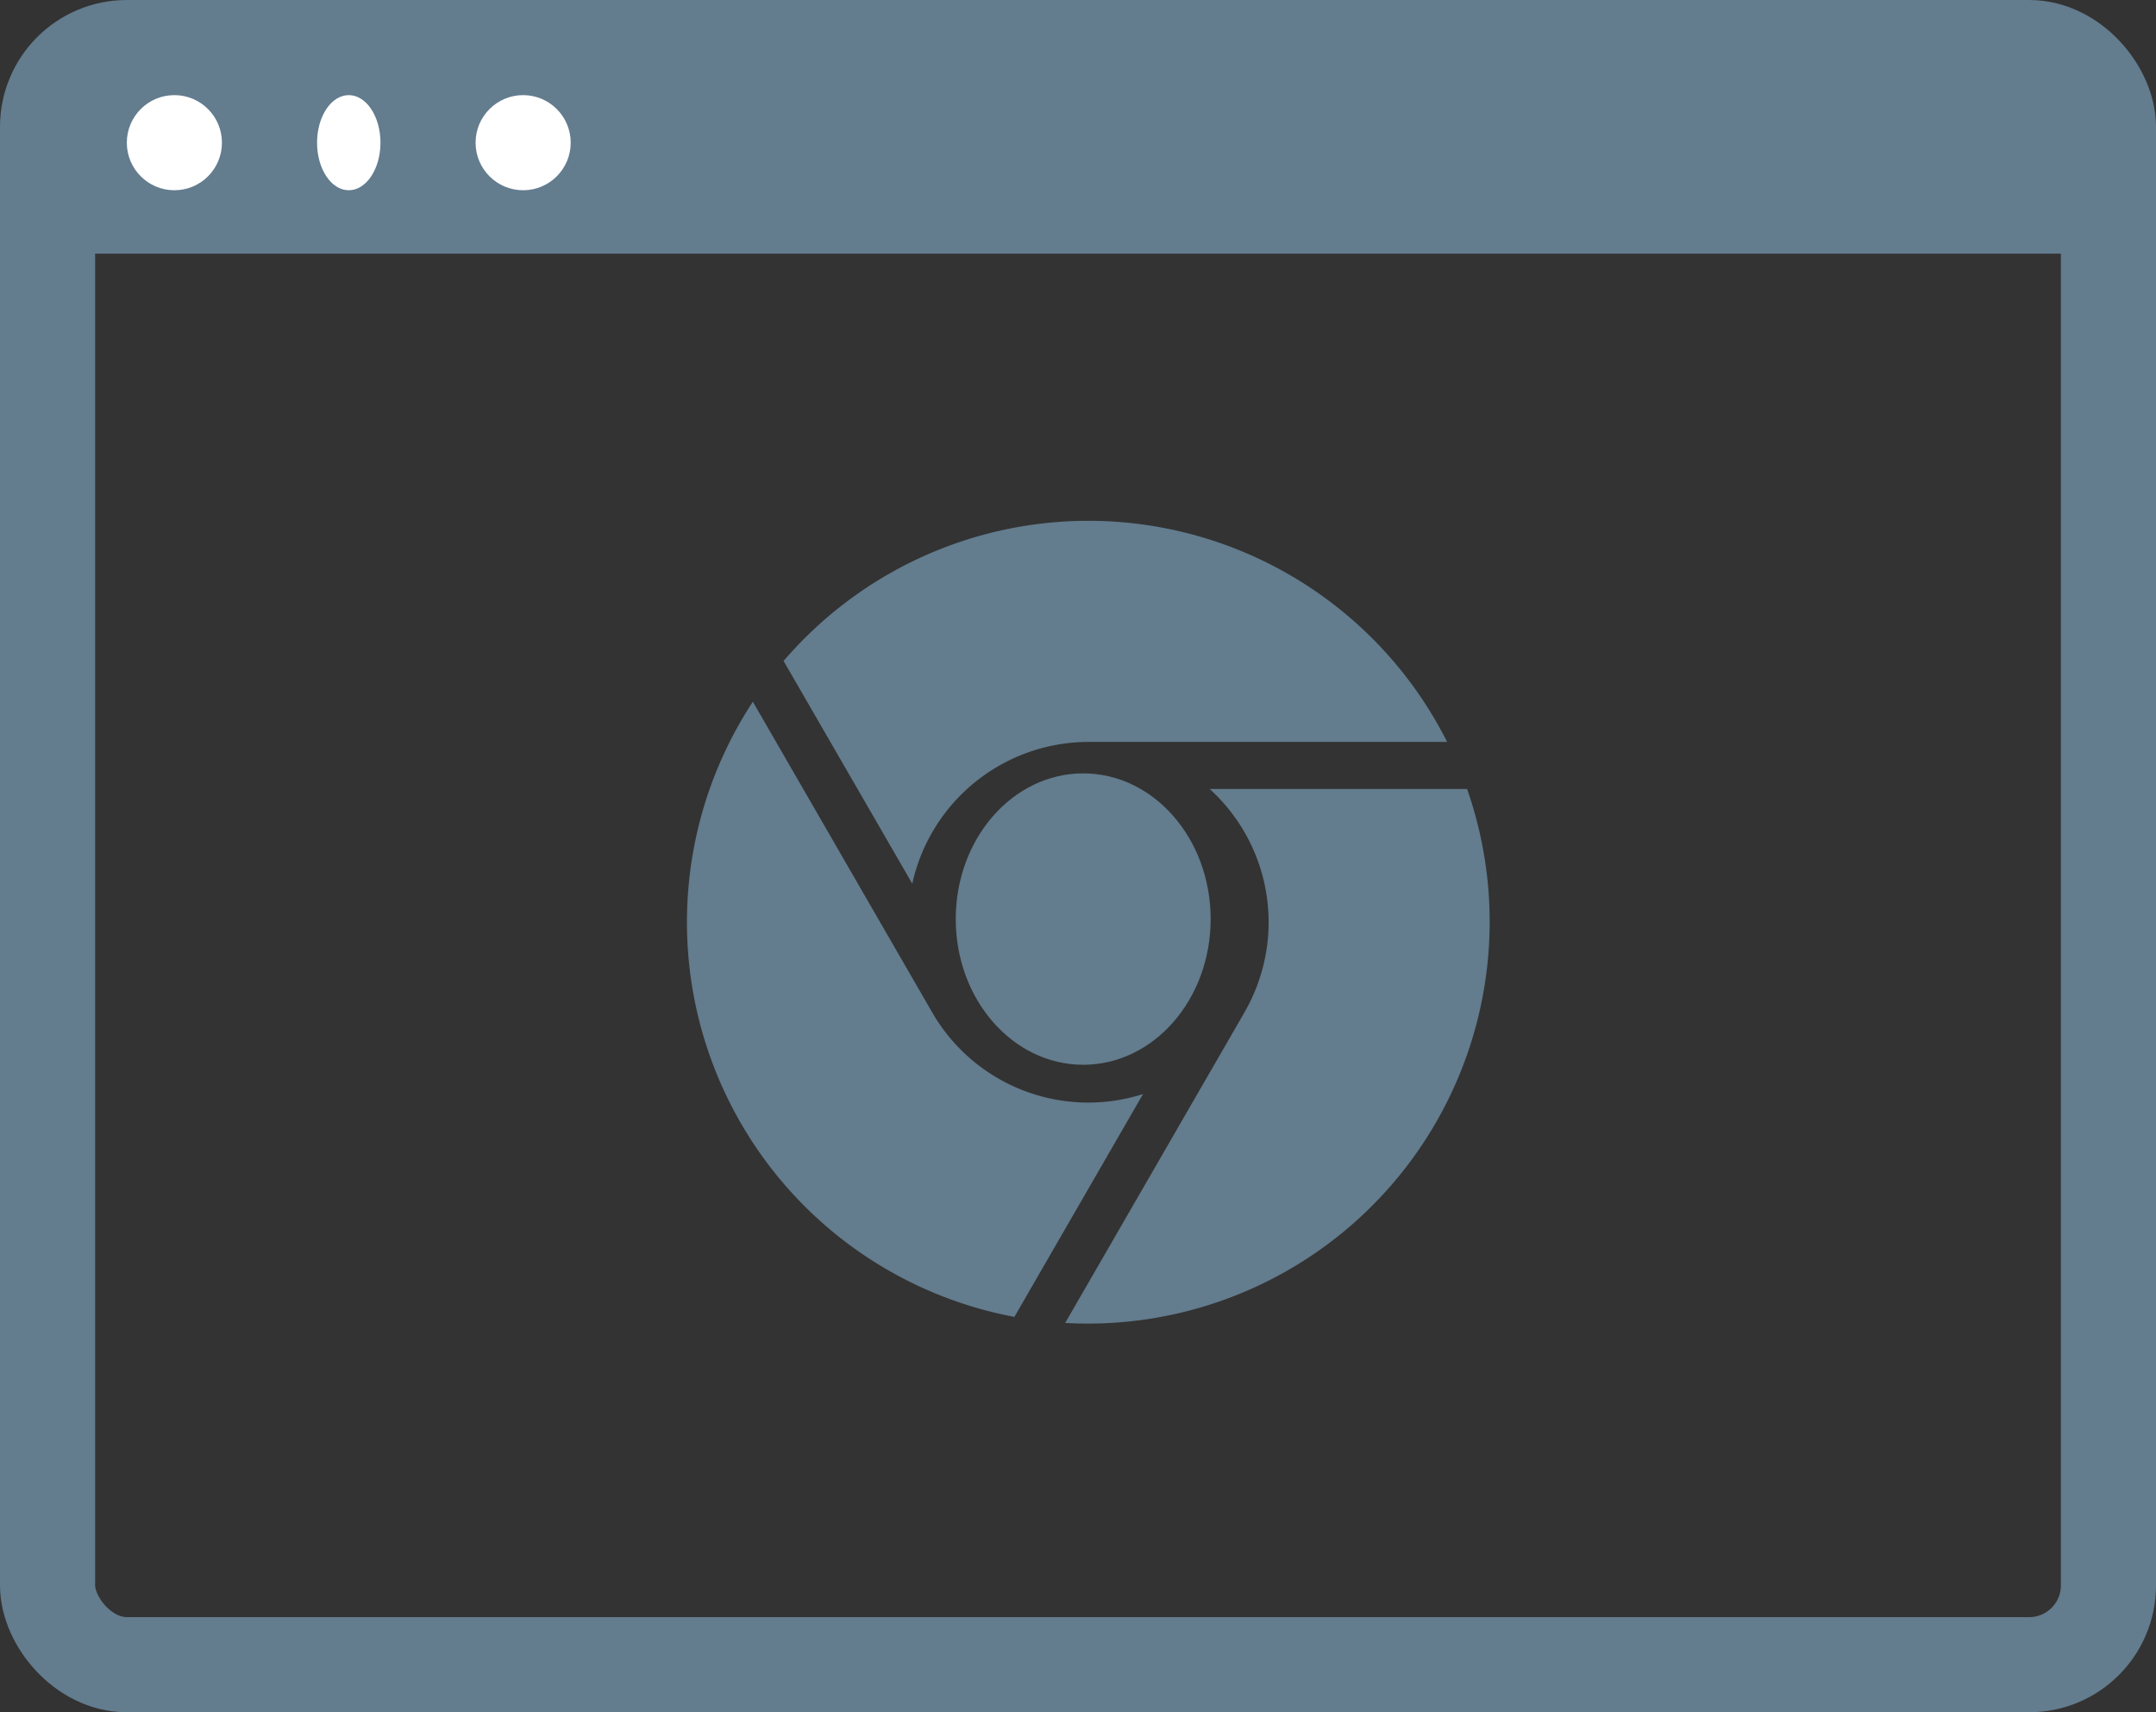 <svg xmlns="http://www.w3.org/2000/svg" width="68" height="54" viewBox="0 0 68 54">
  <rect x="0" y="0" width="68" height="54" fill="#333333" stroke="none"/>
  <g id="Group_30491" data-name="Group 30491" transform="translate(-0.006)">
    <g id="browser" transform="translate(21.674 16.427)">
      <ellipse id="Ellipse_4794" data-name="Ellipse 4794" cx="4.02" cy="4.595" rx="4.02" ry="4.595" transform="translate(8.476 7.963)" fill="#637c8e"/>
      <path id="Path_33097" data-name="Path 33097" d="M65.7,11.442a5.7,5.7,0,0,1,5.555-4.471H82.569A12.665,12.665,0,0,0,62.3,3.707q-.345.345-.659.711Z" transform="translate(-58.595 0)" fill="#637c8e"/>
      <path id="Path_33098" data-name="Path 33098" d="M14.383,127.733a5.685,5.685,0,0,1-6.664-2.6L7.7,125.1,2.077,115.36a12.665,12.665,0,0,0,8.249,19.4Z" transform="translate(0 -109.656)" fill="#637c8e"/>
      <path id="Path_33099" data-name="Path 33099" d="M245.795,171a5.677,5.677,0,0,1,1.081,7.073c-.005.01-.009.02-.015.029l-5.622,9.738c.242.014.485.021.73.021A12.673,12.673,0,0,0,253.915,171Z" transform="translate(-229.311 -162.545)" fill="#637c8e"/>
    </g>
    <g id="Group_26447" data-name="Group 26447">
      <g id="Group_26444" data-name="Group 26444">
        <g id="Rectangle_17962" data-name="Rectangle 17962" transform="translate(0.006)" fill="none" stroke="#637c8e" stroke-width="3">
          <rect width="68" height="54" rx="4" stroke="none"/>
          <rect x="1.5" y="1.5" width="65" height="51" rx="2.5" fill="none"/>
        </g>
      </g>
      <g id="Group_26446" data-name="Group 26446" transform="translate(2 2)">
        <rect id="Rectangle_17967" data-name="Rectangle 17967" width="64" height="6" transform="translate(0.006)" fill="#637c8e"/>
        <g id="Group_26445" data-name="Group 26445" transform="translate(2 1)">
          <circle id="Ellipse_4795" data-name="Ellipse 4795" cx="1.5" cy="1.5" r="1.5" transform="translate(0.006)" fill="#fff"/>
          <ellipse id="Ellipse_4796" data-name="Ellipse 4796" cx="1" cy="1.5" rx="1" ry="1.5" transform="translate(6.006)" fill="#fff"/>
          <circle id="Ellipse_4797" data-name="Ellipse 4797" cx="1.5" cy="1.5" r="1.5" transform="translate(11.006)" fill="#fff"/>
        </g>
      </g>
    </g>
  </g>
</svg>
